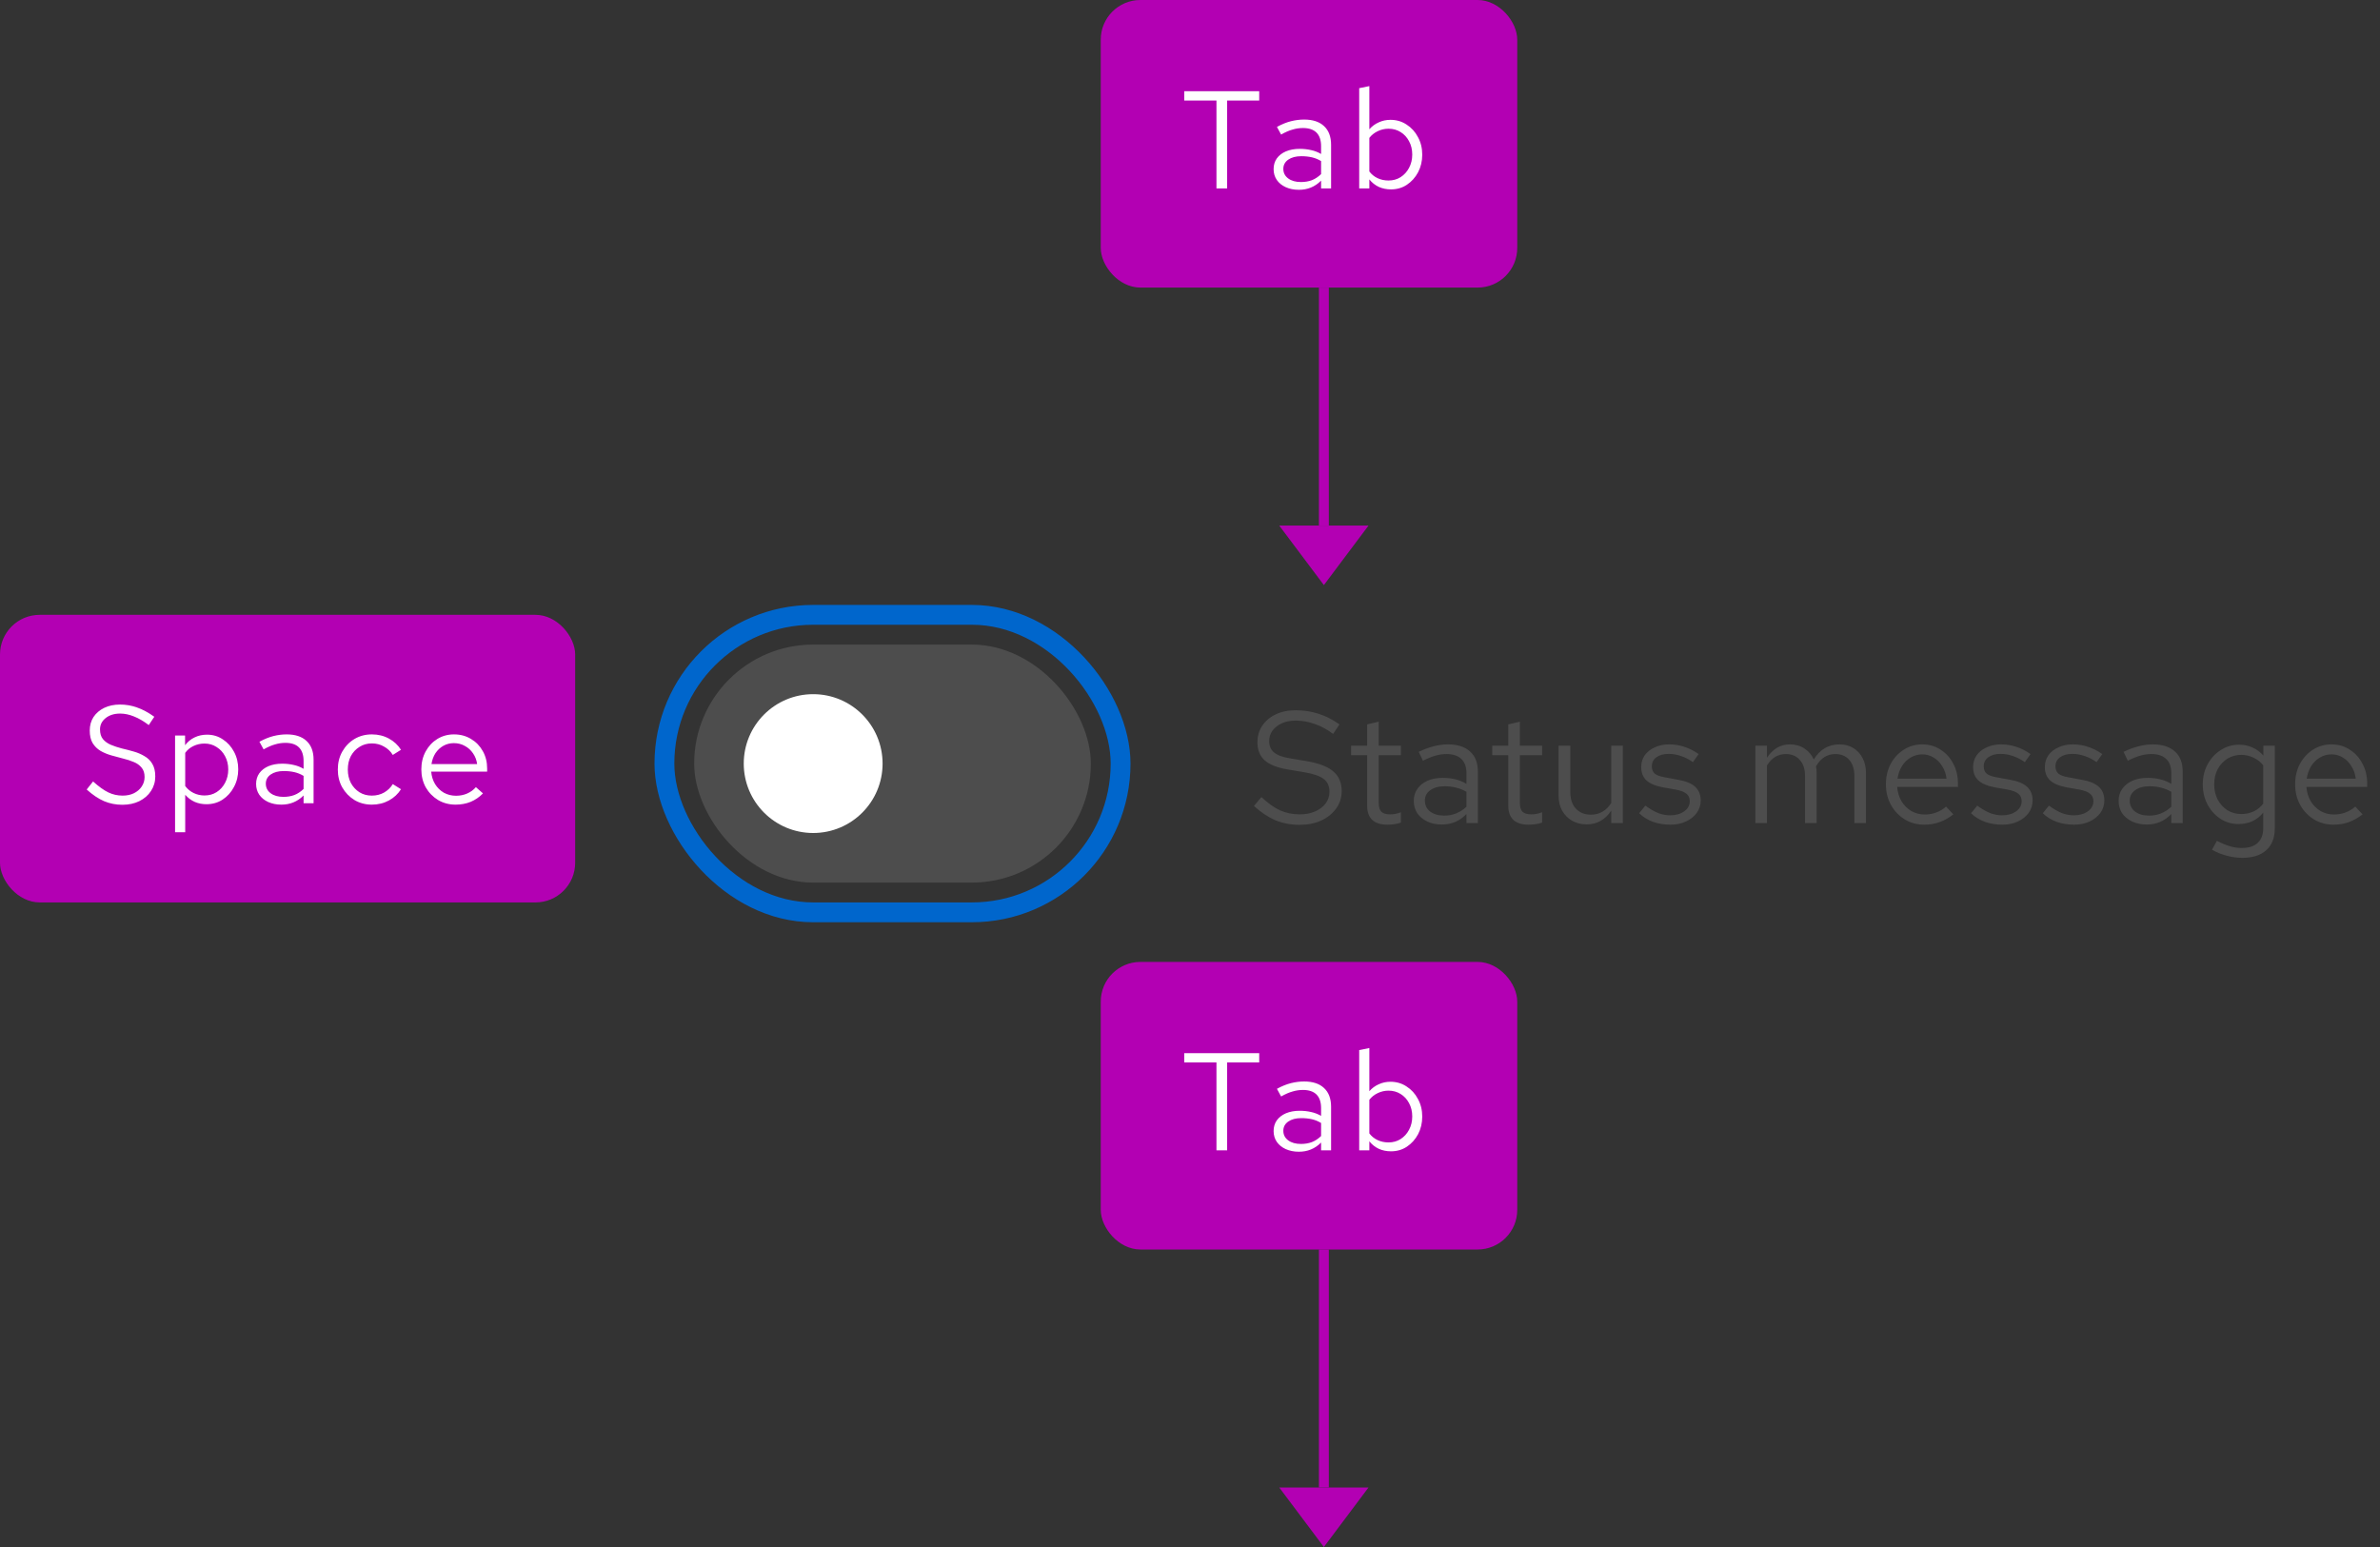 <svg width="240" height="156" viewBox="0 0 240 156" fill="none" xmlns="http://www.w3.org/2000/svg">
<rect x="0" y="0" width="240" height="156" fill="#333333" stroke="none"/>
<path d="M133.5 156L138 150H129L133.5 156Z" fill="#B300B3"/>
<rect x="133" y="126" width="1" height="24" fill="#B300B3"/>
<rect x="111" y="97" width="42" height="29" rx="4" fill="#B300B3"/>
<path d="M122.668 116V107.138H119.42V106.2H126.98V107.138H123.746V116H122.668ZM130.979 116.14C130.484 116.14 130.041 116.051 129.649 115.874C129.266 115.697 128.967 115.454 128.753 115.146C128.538 114.829 128.431 114.465 128.431 114.054C128.431 113.643 128.538 113.284 128.753 112.976C128.977 112.668 129.285 112.43 129.677 112.262C130.078 112.094 130.54 112.01 131.063 112.01C131.473 112.01 131.856 112.052 132.211 112.136C132.565 112.211 132.901 112.341 133.219 112.528V111.744C133.219 111.137 133.065 110.68 132.757 110.372C132.449 110.064 131.991 109.91 131.385 109.91C131.039 109.91 130.694 109.961 130.349 110.064C130.003 110.157 129.616 110.325 129.187 110.568L128.767 109.798C129.261 109.527 129.733 109.336 130.181 109.224C130.629 109.112 131.072 109.056 131.511 109.056C132.379 109.056 133.046 109.275 133.513 109.714C133.989 110.153 134.227 110.783 134.227 111.604V116H133.219V115.216C132.901 115.533 132.556 115.767 132.183 115.916C131.819 116.065 131.417 116.14 130.979 116.14ZM129.411 114.026C129.411 114.427 129.574 114.749 129.901 114.992C130.227 115.235 130.657 115.356 131.189 115.356C131.59 115.356 131.954 115.295 132.281 115.174C132.617 115.043 132.929 114.838 133.219 114.558V113.242C132.929 113.065 132.621 112.939 132.295 112.864C131.968 112.789 131.609 112.752 131.217 112.752C130.675 112.752 130.237 112.869 129.901 113.102C129.574 113.335 129.411 113.643 129.411 114.026ZM137.063 116V105.892L138.085 105.682V110.036C138.356 109.728 138.673 109.495 139.037 109.336C139.401 109.168 139.793 109.084 140.213 109.084C140.82 109.084 141.361 109.243 141.837 109.56C142.322 109.868 142.705 110.288 142.985 110.82C143.274 111.343 143.419 111.935 143.419 112.598C143.419 113.251 143.279 113.844 142.999 114.376C142.719 114.899 142.341 115.319 141.865 115.636C141.398 115.944 140.866 116.098 140.269 116.098C139.821 116.098 139.41 116.014 139.037 115.846C138.664 115.669 138.346 115.417 138.085 115.09V116H137.063ZM140.017 115.202C140.474 115.202 140.88 115.09 141.235 114.866C141.599 114.633 141.884 114.32 142.089 113.928C142.304 113.527 142.411 113.079 142.411 112.584C142.411 112.08 142.304 111.632 142.089 111.24C141.884 110.848 141.599 110.54 141.235 110.316C140.88 110.092 140.474 109.98 140.017 109.98C139.634 109.98 139.27 110.064 138.925 110.232C138.589 110.391 138.309 110.615 138.085 110.904V114.292C138.3 114.581 138.575 114.805 138.911 114.964C139.247 115.123 139.616 115.202 140.017 115.202Z" fill="white"/>
<rect x="70" y="65" width="40" height="24" rx="12" fill="#4D4D4D"/>
<circle cx="82" cy="77" r="7" fill="white"/>
<path d="M131.04 83.176C130.165 83.176 129.355 83.021 128.608 82.712C127.861 82.392 127.141 81.912 126.448 81.272L127.2 80.376C127.872 81.005 128.501 81.453 129.088 81.72C129.685 81.987 130.347 82.12 131.072 82.12C131.648 82.12 132.16 82.024 132.608 81.832C133.067 81.629 133.424 81.357 133.68 81.016C133.936 80.675 134.064 80.285 134.064 79.848C134.064 79.283 133.877 78.856 133.504 78.568C133.131 78.269 132.485 78.04 131.568 77.88L129.76 77.576C128.736 77.395 127.984 77.085 127.504 76.648C127.035 76.2 126.8 75.603 126.8 74.856C126.8 74.227 126.96 73.672 127.28 73.192C127.611 72.701 128.064 72.317 128.64 72.04C129.216 71.763 129.883 71.624 130.64 71.624C131.472 71.624 132.245 71.741 132.96 71.976C133.675 72.2 134.379 72.557 135.072 73.048L134.432 74.008C133.856 73.571 133.248 73.24 132.608 73.016C131.968 72.781 131.317 72.664 130.656 72.664C130.133 72.664 129.669 72.755 129.264 72.936C128.869 73.117 128.555 73.363 128.32 73.672C128.096 73.981 127.984 74.333 127.984 74.728C127.984 75.219 128.149 75.603 128.48 75.88C128.811 76.157 129.349 76.355 130.096 76.472L131.888 76.776C133.083 76.989 133.947 77.336 134.48 77.816C135.024 78.285 135.296 78.941 135.296 79.784C135.296 80.435 135.109 81.016 134.736 81.528C134.373 82.04 133.872 82.445 133.232 82.744C132.592 83.032 131.861 83.176 131.04 83.176ZM139.91 83.16C139.238 83.16 138.726 83 138.374 82.68C138.033 82.349 137.862 81.875 137.862 81.256V76.152H136.246V75.192H137.862V73.048L139.03 72.776V75.192H141.27V76.152H139.03V80.952C139.03 81.368 139.116 81.667 139.286 81.848C139.468 82.029 139.761 82.12 140.166 82.12C140.369 82.12 140.55 82.104 140.71 82.072C140.87 82.04 141.057 81.987 141.27 81.912V82.952C141.057 83.027 140.833 83.08 140.598 83.112C140.364 83.144 140.134 83.16 139.91 83.16ZM145.397 83.144C144.843 83.144 144.352 83.043 143.925 82.84C143.499 82.637 143.163 82.36 142.917 82.008C142.683 81.645 142.565 81.229 142.565 80.76C142.565 80.291 142.688 79.885 142.933 79.544C143.179 79.192 143.52 78.92 143.957 78.728C144.395 78.536 144.907 78.44 145.493 78.44C145.941 78.44 146.363 78.488 146.757 78.584C147.163 78.68 147.536 78.835 147.877 79.048V77.976C147.877 77.336 147.707 76.856 147.365 76.536C147.024 76.205 146.523 76.04 145.861 76.04C145.499 76.04 145.125 76.093 144.741 76.2C144.368 76.307 143.952 76.477 143.493 76.712L143.061 75.816C144.107 75.315 145.088 75.064 146.005 75.064C146.976 75.064 147.723 75.304 148.245 75.784C148.768 76.253 149.029 76.931 149.029 77.816V83H147.877V82.088C147.536 82.44 147.157 82.707 146.741 82.888C146.325 83.059 145.877 83.144 145.397 83.144ZM143.685 80.728C143.685 81.187 143.861 81.555 144.213 81.832C144.576 82.109 145.051 82.248 145.637 82.248C146.075 82.248 146.475 82.173 146.837 82.024C147.211 81.875 147.557 81.651 147.877 81.352V79.848C147.547 79.656 147.205 79.517 146.853 79.432C146.501 79.336 146.107 79.288 145.669 79.288C145.072 79.288 144.592 79.421 144.229 79.688C143.867 79.944 143.685 80.291 143.685 80.728ZM154.145 83.16C153.473 83.16 152.961 83 152.609 82.68C152.267 82.349 152.097 81.875 152.097 81.256V76.152H150.481V75.192H152.097V73.048L153.265 72.776V75.192H155.505V76.152H153.265V80.952C153.265 81.368 153.35 81.667 153.521 81.848C153.702 82.029 153.995 82.12 154.401 82.12C154.603 82.12 154.785 82.104 154.945 82.072C155.105 82.04 155.291 81.987 155.505 81.912V82.952C155.291 83.027 155.067 83.08 154.833 83.112C154.598 83.144 154.369 83.16 154.145 83.16ZM160 83.128C159.445 83.128 158.954 83.005 158.528 82.76C158.101 82.515 157.765 82.173 157.52 81.736C157.285 81.299 157.168 80.797 157.168 80.232V75.192H158.352V79.896C158.352 80.589 158.538 81.139 158.912 81.544C159.285 81.949 159.792 82.152 160.432 82.152C160.869 82.152 161.258 82.051 161.6 81.848C161.952 81.645 162.245 81.352 162.48 80.968V75.192H163.648V83H162.48V81.736C162.181 82.195 161.824 82.541 161.408 82.776C161.002 83.011 160.533 83.128 160 83.128ZM168.46 83.16C167.82 83.16 167.228 83.064 166.684 82.872C166.14 82.669 165.676 82.381 165.292 82.008L165.916 81.24C166.385 81.581 166.817 81.832 167.212 81.992C167.606 82.141 168.012 82.216 168.428 82.216C168.993 82.216 169.462 82.083 169.836 81.816C170.209 81.549 170.396 81.208 170.396 80.792C170.396 80.472 170.284 80.221 170.06 80.04C169.846 79.859 169.489 79.72 168.988 79.624L167.708 79.4C166.95 79.261 166.39 79.027 166.028 78.696C165.676 78.365 165.5 77.917 165.5 77.352C165.5 76.904 165.617 76.509 165.852 76.168C166.097 75.827 166.433 75.56 166.86 75.368C167.286 75.165 167.772 75.064 168.316 75.064C168.849 75.064 169.356 75.144 169.836 75.304C170.316 75.453 170.801 75.699 171.292 76.04L170.716 76.856C170.31 76.568 169.905 76.36 169.5 76.232C169.094 76.093 168.684 76.024 168.268 76.024C167.756 76.024 167.345 76.136 167.036 76.36C166.726 76.584 166.572 76.888 166.572 77.272C166.572 77.592 166.668 77.837 166.86 78.008C167.062 78.179 167.414 78.307 167.916 78.392L169.228 78.632C170.017 78.771 170.593 79.011 170.956 79.352C171.318 79.693 171.5 80.152 171.5 80.728C171.5 81.187 171.366 81.603 171.1 81.976C170.833 82.339 170.47 82.627 170.012 82.84C169.553 83.053 169.036 83.16 168.46 83.16ZM177.013 83V75.192H178.181V76.408C178.479 75.96 178.821 75.624 179.205 75.4C179.589 75.176 180.021 75.064 180.501 75.064C181.055 75.064 181.541 75.203 181.957 75.48C182.373 75.747 182.687 76.115 182.901 76.584C183.21 76.083 183.578 75.704 184.005 75.448C184.442 75.192 184.943 75.064 185.509 75.064C186.031 75.064 186.49 75.187 186.885 75.432C187.29 75.677 187.605 76.019 187.829 76.456C188.053 76.883 188.165 77.384 188.165 77.96V83H186.997V78.248C186.997 77.565 186.826 77.027 186.485 76.632C186.143 76.237 185.674 76.04 185.077 76.04C184.671 76.04 184.303 76.141 183.973 76.344C183.653 76.547 183.37 76.856 183.125 77.272C183.146 77.379 183.162 77.491 183.173 77.608C183.183 77.725 183.189 77.843 183.189 77.96V83H182.021V78.248C182.021 77.565 181.845 77.027 181.493 76.632C181.151 76.237 180.682 76.04 180.085 76.04C179.285 76.04 178.65 76.424 178.181 77.192V83H177.013ZM194.048 83.16C193.323 83.16 192.667 82.984 192.08 82.632C191.493 82.269 191.029 81.784 190.688 81.176C190.347 80.557 190.176 79.864 190.176 79.096C190.176 78.328 190.336 77.64 190.656 77.032C190.987 76.424 191.429 75.944 191.984 75.592C192.539 75.24 193.157 75.064 193.84 75.064C194.533 75.064 195.147 75.24 195.68 75.592C196.224 75.933 196.651 76.403 196.96 77C197.28 77.587 197.44 78.253 197.44 79V79.352H191.312C191.355 79.885 191.499 80.365 191.744 80.792C192 81.208 192.331 81.539 192.736 81.784C193.152 82.019 193.605 82.136 194.096 82.136C194.501 82.136 194.891 82.067 195.264 81.928C195.648 81.779 195.973 81.581 196.24 81.336L196.976 82.12C196.528 82.472 196.064 82.733 195.584 82.904C195.104 83.075 194.592 83.16 194.048 83.16ZM191.344 78.52H196.288C196.235 78.051 196.091 77.635 195.856 77.272C195.632 76.899 195.344 76.605 194.992 76.392C194.651 76.179 194.267 76.072 193.84 76.072C193.413 76.072 193.024 76.179 192.672 76.392C192.32 76.595 192.027 76.883 191.792 77.256C191.568 77.619 191.419 78.04 191.344 78.52ZM201.929 83.16C201.289 83.16 200.697 83.064 200.153 82.872C199.609 82.669 199.145 82.381 198.761 82.008L199.385 81.24C199.854 81.581 200.286 81.832 200.681 81.992C201.075 82.141 201.481 82.216 201.897 82.216C202.462 82.216 202.931 82.083 203.305 81.816C203.678 81.549 203.865 81.208 203.865 80.792C203.865 80.472 203.753 80.221 203.529 80.04C203.315 79.859 202.958 79.72 202.457 79.624L201.177 79.4C200.419 79.261 199.859 79.027 199.497 78.696C199.145 78.365 198.969 77.917 198.969 77.352C198.969 76.904 199.086 76.509 199.321 76.168C199.566 75.827 199.902 75.56 200.329 75.368C200.755 75.165 201.241 75.064 201.785 75.064C202.318 75.064 202.825 75.144 203.305 75.304C203.785 75.453 204.27 75.699 204.761 76.04L204.185 76.856C203.779 76.568 203.374 76.36 202.969 76.232C202.563 76.093 202.153 76.024 201.737 76.024C201.225 76.024 200.814 76.136 200.505 76.36C200.195 76.584 200.041 76.888 200.041 77.272C200.041 77.592 200.137 77.837 200.329 78.008C200.531 78.179 200.883 78.307 201.385 78.392L202.697 78.632C203.486 78.771 204.062 79.011 204.425 79.352C204.787 79.693 204.969 80.152 204.969 80.728C204.969 81.187 204.835 81.603 204.569 81.976C204.302 82.339 203.939 82.627 203.481 82.84C203.022 83.053 202.505 83.16 201.929 83.16ZM209.163 83.16C208.523 83.16 207.931 83.064 207.387 82.872C206.843 82.669 206.379 82.381 205.995 82.008L206.619 81.24C207.088 81.581 207.52 81.832 207.915 81.992C208.31 82.141 208.715 82.216 209.131 82.216C209.696 82.216 210.166 82.083 210.539 81.816C210.912 81.549 211.099 81.208 211.099 80.792C211.099 80.472 210.987 80.221 210.763 80.04C210.55 79.859 210.192 79.72 209.691 79.624L208.411 79.4C207.654 79.261 207.094 79.027 206.731 78.696C206.379 78.365 206.203 77.917 206.203 77.352C206.203 76.904 206.32 76.509 206.555 76.168C206.8 75.827 207.136 75.56 207.563 75.368C207.99 75.165 208.475 75.064 209.019 75.064C209.552 75.064 210.059 75.144 210.539 75.304C211.019 75.453 211.504 75.699 211.995 76.04L211.419 76.856C211.014 76.568 210.608 76.36 210.203 76.232C209.798 76.093 209.387 76.024 208.971 76.024C208.459 76.024 208.048 76.136 207.739 76.36C207.43 76.584 207.275 76.888 207.275 77.272C207.275 77.592 207.371 77.837 207.563 78.008C207.766 78.179 208.118 78.307 208.619 78.392L209.931 78.632C210.72 78.771 211.296 79.011 211.659 79.352C212.022 79.693 212.203 80.152 212.203 80.728C212.203 81.187 212.07 81.603 211.803 81.976C211.536 82.339 211.174 82.627 210.715 82.84C210.256 83.053 209.739 83.16 209.163 83.16ZM216.475 83.144C215.921 83.144 215.43 83.043 215.003 82.84C214.577 82.637 214.241 82.36 213.995 82.008C213.761 81.645 213.643 81.229 213.643 80.76C213.643 80.291 213.766 79.885 214.011 79.544C214.257 79.192 214.598 78.92 215.035 78.728C215.473 78.536 215.985 78.44 216.571 78.44C217.019 78.44 217.441 78.488 217.835 78.584C218.241 78.68 218.614 78.835 218.955 79.048V77.976C218.955 77.336 218.785 76.856 218.443 76.536C218.102 76.205 217.601 76.04 216.939 76.04C216.577 76.04 216.203 76.093 215.819 76.2C215.446 76.307 215.03 76.477 214.571 76.712L214.139 75.816C215.185 75.315 216.166 75.064 217.083 75.064C218.054 75.064 218.801 75.304 219.323 75.784C219.846 76.253 220.107 76.931 220.107 77.816V83H218.955V82.088C218.614 82.44 218.235 82.707 217.819 82.888C217.403 83.059 216.955 83.144 216.475 83.144ZM214.763 80.728C214.763 81.187 214.939 81.555 215.291 81.832C215.654 82.109 216.129 82.248 216.715 82.248C217.153 82.248 217.553 82.173 217.915 82.024C218.289 81.875 218.635 81.651 218.955 81.352V79.848C218.625 79.656 218.283 79.517 217.931 79.432C217.579 79.336 217.185 79.288 216.747 79.288C216.15 79.288 215.67 79.421 215.307 79.688C214.945 79.944 214.763 80.291 214.763 80.728ZM226.097 86.504C225.575 86.504 225.047 86.429 224.513 86.28C223.991 86.141 223.505 85.944 223.057 85.688L223.553 84.792C224.033 85.037 224.471 85.219 224.865 85.336C225.26 85.453 225.655 85.512 226.049 85.512C226.764 85.512 227.303 85.341 227.665 85C228.039 84.659 228.225 84.163 228.225 83.512V81.944C227.927 82.317 227.564 82.605 227.137 82.808C226.711 83 226.241 83.096 225.729 83.096C225.057 83.096 224.449 82.92 223.905 82.568C223.361 82.205 222.929 81.725 222.609 81.128C222.289 80.52 222.129 79.843 222.129 79.096C222.129 78.349 222.289 77.677 222.609 77.08C222.94 76.472 223.383 75.992 223.937 75.64C224.492 75.277 225.111 75.096 225.793 75.096C226.284 75.096 226.737 75.192 227.153 75.384C227.569 75.565 227.932 75.837 228.241 76.2V75.192H229.393V83.496C229.393 84.467 229.111 85.208 228.545 85.72C227.98 86.243 227.164 86.504 226.097 86.504ZM226.017 82.088C226.476 82.088 226.897 81.997 227.281 81.816C227.665 81.624 227.98 81.363 228.225 81.032V77.176C227.969 76.845 227.644 76.589 227.249 76.408C226.865 76.216 226.455 76.12 226.017 76.12C225.495 76.12 225.025 76.248 224.609 76.504C224.204 76.76 223.879 77.112 223.633 77.56C223.399 78.008 223.281 78.52 223.281 79.096C223.281 79.661 223.399 80.173 223.633 80.632C223.879 81.08 224.204 81.437 224.609 81.704C225.025 81.96 225.495 82.088 226.017 82.088ZM235.314 83.16C234.588 83.16 233.932 82.984 233.346 82.632C232.759 82.269 232.295 81.784 231.954 81.176C231.612 80.557 231.442 79.864 231.442 79.096C231.442 78.328 231.602 77.64 231.922 77.032C232.252 76.424 232.695 75.944 233.25 75.592C233.804 75.24 234.423 75.064 235.106 75.064C235.799 75.064 236.412 75.24 236.946 75.592C237.49 75.933 237.916 76.403 238.226 77C238.546 77.587 238.706 78.253 238.706 79V79.352H232.578C232.62 79.885 232.764 80.365 233.01 80.792C233.266 81.208 233.596 81.539 234.002 81.784C234.418 82.019 234.871 82.136 235.362 82.136C235.767 82.136 236.156 82.067 236.53 81.928C236.914 81.779 237.239 81.581 237.506 81.336L238.242 82.12C237.794 82.472 237.33 82.733 236.85 82.904C236.37 83.075 235.858 83.16 235.314 83.16ZM232.61 78.52H237.554C237.5 78.051 237.356 77.635 237.122 77.272C236.898 76.899 236.61 76.605 236.258 76.392C235.916 76.179 235.532 76.072 235.106 76.072C234.679 76.072 234.29 76.179 233.938 76.392C233.586 76.595 233.292 76.883 233.058 77.256C232.834 77.619 232.684 78.04 232.61 78.52Z" fill="#4D4D4D"/>
<rect x="67" y="62" width="46" height="30" rx="15" stroke="#0066CC" stroke-width="2"/>
<rect y="62" width="58" height="29" rx="4" fill="#B300B3"/>
<path d="M12.34 81.154C11.687 81.154 11.071 81.033 10.492 80.79C9.913 80.538 9.33 80.146 8.742 79.614L9.386 78.802C9.965 79.325 10.478 79.693 10.926 79.908C11.374 80.123 11.855 80.23 12.368 80.23C12.797 80.23 13.175 80.151 13.502 79.992C13.838 79.824 14.099 79.6 14.286 79.32C14.482 79.031 14.58 78.709 14.58 78.354C14.58 77.953 14.477 77.635 14.272 77.402C14.076 77.159 13.815 76.973 13.488 76.842C13.161 76.702 12.802 76.585 12.41 76.492C12.018 76.389 11.621 76.282 11.22 76.17C10.828 76.058 10.469 75.909 10.142 75.722C9.815 75.526 9.549 75.265 9.344 74.938C9.148 74.611 9.05 74.187 9.05 73.664C9.05 73.151 9.176 72.698 9.428 72.306C9.689 71.914 10.049 71.606 10.506 71.382C10.973 71.158 11.505 71.046 12.102 71.046C12.699 71.046 13.269 71.144 13.81 71.34C14.361 71.527 14.944 71.839 15.56 72.278L15 73.118C14.487 72.726 13.992 72.437 13.516 72.25C13.04 72.054 12.573 71.956 12.116 71.956C11.519 71.956 11.029 72.11 10.646 72.418C10.273 72.717 10.086 73.095 10.086 73.552C10.086 73.963 10.184 74.289 10.38 74.532C10.585 74.775 10.851 74.966 11.178 75.106C11.514 75.246 11.878 75.367 12.27 75.47C12.671 75.563 13.068 75.666 13.46 75.778C13.861 75.89 14.225 76.044 14.552 76.24C14.888 76.427 15.154 76.683 15.35 77.01C15.555 77.337 15.658 77.766 15.658 78.298C15.658 78.839 15.513 79.329 15.224 79.768C14.944 80.197 14.552 80.538 14.048 80.79C13.553 81.033 12.984 81.154 12.34 81.154ZM17.654 83.926V74.168H18.663V75.148C18.924 74.803 19.241 74.541 19.614 74.364C19.997 74.177 20.417 74.084 20.875 74.084C21.472 74.084 22.004 74.243 22.471 74.56C22.947 74.868 23.325 75.288 23.605 75.82C23.884 76.343 24.024 76.931 24.024 77.584C24.024 78.237 23.88 78.83 23.59 79.362C23.311 79.894 22.928 80.319 22.442 80.636C21.966 80.944 21.425 81.098 20.819 81.098C20.389 81.098 19.992 81.019 19.628 80.86C19.265 80.692 18.947 80.454 18.677 80.146V83.926H17.654ZM20.622 80.216C21.08 80.216 21.486 80.104 21.84 79.88C22.204 79.647 22.489 79.334 22.695 78.942C22.909 78.541 23.017 78.093 23.017 77.598C23.017 77.094 22.909 76.646 22.695 76.254C22.489 75.862 22.204 75.554 21.84 75.33C21.486 75.097 21.08 74.98 20.622 74.98C20.221 74.98 19.848 75.064 19.503 75.232C19.166 75.391 18.891 75.619 18.677 75.918V79.264C18.901 79.563 19.18 79.796 19.517 79.964C19.862 80.132 20.23 80.216 20.622 80.216ZM28.373 81.14C27.878 81.14 27.435 81.051 27.043 80.874C26.66 80.697 26.362 80.454 26.147 80.146C25.932 79.829 25.825 79.465 25.825 79.054C25.825 78.643 25.932 78.284 26.147 77.976C26.371 77.668 26.679 77.43 27.071 77.262C27.472 77.094 27.934 77.01 28.457 77.01C28.868 77.01 29.25 77.052 29.605 77.136C29.96 77.211 30.296 77.341 30.613 77.528V76.744C30.613 76.137 30.459 75.68 30.151 75.372C29.843 75.064 29.386 74.91 28.779 74.91C28.434 74.91 28.088 74.961 27.743 75.064C27.398 75.157 27.01 75.325 26.581 75.568L26.161 74.798C26.656 74.527 27.127 74.336 27.575 74.224C28.023 74.112 28.466 74.056 28.905 74.056C29.773 74.056 30.44 74.275 30.907 74.714C31.383 75.153 31.621 75.783 31.621 76.604V81H30.613V80.216C30.296 80.533 29.95 80.767 29.577 80.916C29.213 81.065 28.812 81.14 28.373 81.14ZM26.805 79.026C26.805 79.427 26.968 79.749 27.295 79.992C27.622 80.235 28.051 80.356 28.583 80.356C28.984 80.356 29.348 80.295 29.675 80.174C30.011 80.043 30.324 79.838 30.613 79.558V78.242C30.324 78.065 30.016 77.939 29.689 77.864C29.362 77.789 29.003 77.752 28.611 77.752C28.07 77.752 27.631 77.869 27.295 78.102C26.968 78.335 26.805 78.643 26.805 79.026ZM37.496 81.14C36.852 81.14 36.268 80.986 35.746 80.678C35.232 80.361 34.822 79.936 34.514 79.404C34.215 78.872 34.066 78.27 34.066 77.598C34.066 76.926 34.215 76.324 34.514 75.792C34.822 75.251 35.232 74.826 35.746 74.518C36.268 74.21 36.852 74.056 37.496 74.056C38.13 74.056 38.704 74.196 39.218 74.476C39.731 74.756 40.137 75.134 40.436 75.61L39.61 76.128C39.395 75.773 39.101 75.493 38.728 75.288C38.364 75.073 37.953 74.966 37.496 74.966C37.029 74.966 36.614 75.083 36.25 75.316C35.886 75.54 35.596 75.848 35.382 76.24C35.176 76.632 35.074 77.085 35.074 77.598C35.074 78.102 35.176 78.555 35.382 78.956C35.596 79.348 35.886 79.661 36.25 79.894C36.614 80.118 37.029 80.23 37.496 80.23C37.953 80.23 38.364 80.127 38.728 79.922C39.101 79.707 39.395 79.423 39.61 79.068L40.436 79.586C40.137 80.062 39.731 80.44 39.218 80.72C38.704 81 38.13 81.14 37.496 81.14ZM45.946 81.14C45.293 81.14 44.705 80.986 44.182 80.678C43.66 80.361 43.244 79.936 42.936 79.404C42.638 78.863 42.488 78.256 42.488 77.584C42.488 76.912 42.633 76.31 42.922 75.778C43.212 75.246 43.603 74.826 44.098 74.518C44.602 74.21 45.162 74.056 45.778 74.056C46.422 74.056 46.996 74.21 47.5 74.518C48.004 74.817 48.401 75.227 48.69 75.75C48.98 76.263 49.124 76.847 49.124 77.5V77.808H43.482C43.52 78.275 43.65 78.695 43.874 79.068C44.098 79.432 44.392 79.721 44.756 79.936C45.13 80.141 45.54 80.244 45.988 80.244C46.389 80.244 46.763 80.169 47.108 80.02C47.463 79.861 47.757 79.647 47.99 79.376L48.704 80.006C48.34 80.379 47.925 80.664 47.458 80.86C46.992 81.047 46.487 81.14 45.946 81.14ZM43.51 77.052H48.116C48.06 76.641 47.92 76.277 47.696 75.96C47.481 75.643 47.206 75.395 46.87 75.218C46.544 75.031 46.175 74.938 45.764 74.938C45.382 74.938 45.032 75.027 44.714 75.204C44.397 75.381 44.131 75.629 43.916 75.946C43.711 76.263 43.575 76.632 43.51 77.052Z" fill="white"/>
<path d="M133.5 59L138 53H129L133.5 59Z" fill="#B300B3"/>
<rect x="133" y="29" width="1" height="24" fill="#B300B3"/>
<rect x="111" width="42" height="29" rx="4" fill="#B300B3"/>
<path d="M122.668 19V10.138H119.42V9.2H126.98V10.138H123.746V19H122.668ZM130.979 19.14C130.484 19.14 130.041 19.051 129.649 18.874C129.266 18.697 128.967 18.454 128.753 18.146C128.538 17.829 128.431 17.465 128.431 17.054C128.431 16.643 128.538 16.284 128.753 15.976C128.977 15.668 129.285 15.43 129.677 15.262C130.078 15.094 130.54 15.01 131.063 15.01C131.473 15.01 131.856 15.052 132.211 15.136C132.565 15.211 132.901 15.341 133.219 15.528V14.744C133.219 14.137 133.065 13.68 132.757 13.372C132.449 13.064 131.991 12.91 131.385 12.91C131.039 12.91 130.694 12.961 130.349 13.064C130.003 13.157 129.616 13.325 129.187 13.568L128.767 12.798C129.261 12.527 129.733 12.336 130.181 12.224C130.629 12.112 131.072 12.056 131.511 12.056C132.379 12.056 133.046 12.275 133.513 12.714C133.989 13.153 134.227 13.783 134.227 14.604V19H133.219V18.216C132.901 18.533 132.556 18.767 132.183 18.916C131.819 19.065 131.417 19.14 130.979 19.14ZM129.411 17.026C129.411 17.427 129.574 17.749 129.901 17.992C130.227 18.235 130.657 18.356 131.189 18.356C131.59 18.356 131.954 18.295 132.281 18.174C132.617 18.043 132.929 17.838 133.219 17.558V16.242C132.929 16.065 132.621 15.939 132.295 15.864C131.968 15.789 131.609 15.752 131.217 15.752C130.675 15.752 130.237 15.869 129.901 16.102C129.574 16.335 129.411 16.643 129.411 17.026ZM137.063 19V8.892L138.085 8.682V13.036C138.356 12.728 138.673 12.495 139.037 12.336C139.401 12.168 139.793 12.084 140.213 12.084C140.82 12.084 141.361 12.243 141.837 12.56C142.322 12.868 142.705 13.288 142.985 13.82C143.274 14.343 143.419 14.935 143.419 15.598C143.419 16.251 143.279 16.844 142.999 17.376C142.719 17.899 142.341 18.319 141.865 18.636C141.398 18.944 140.866 19.098 140.269 19.098C139.821 19.098 139.41 19.014 139.037 18.846C138.664 18.669 138.346 18.417 138.085 18.09V19H137.063ZM140.017 18.202C140.474 18.202 140.88 18.09 141.235 17.866C141.599 17.633 141.884 17.32 142.089 16.928C142.304 16.527 142.411 16.079 142.411 15.584C142.411 15.08 142.304 14.632 142.089 14.24C141.884 13.848 141.599 13.54 141.235 13.316C140.88 13.092 140.474 12.98 140.017 12.98C139.634 12.98 139.27 13.064 138.925 13.232C138.589 13.391 138.309 13.615 138.085 13.904V17.292C138.3 17.581 138.575 17.805 138.911 17.964C139.247 18.123 139.616 18.202 140.017 18.202Z" fill="white"/>
</svg>
